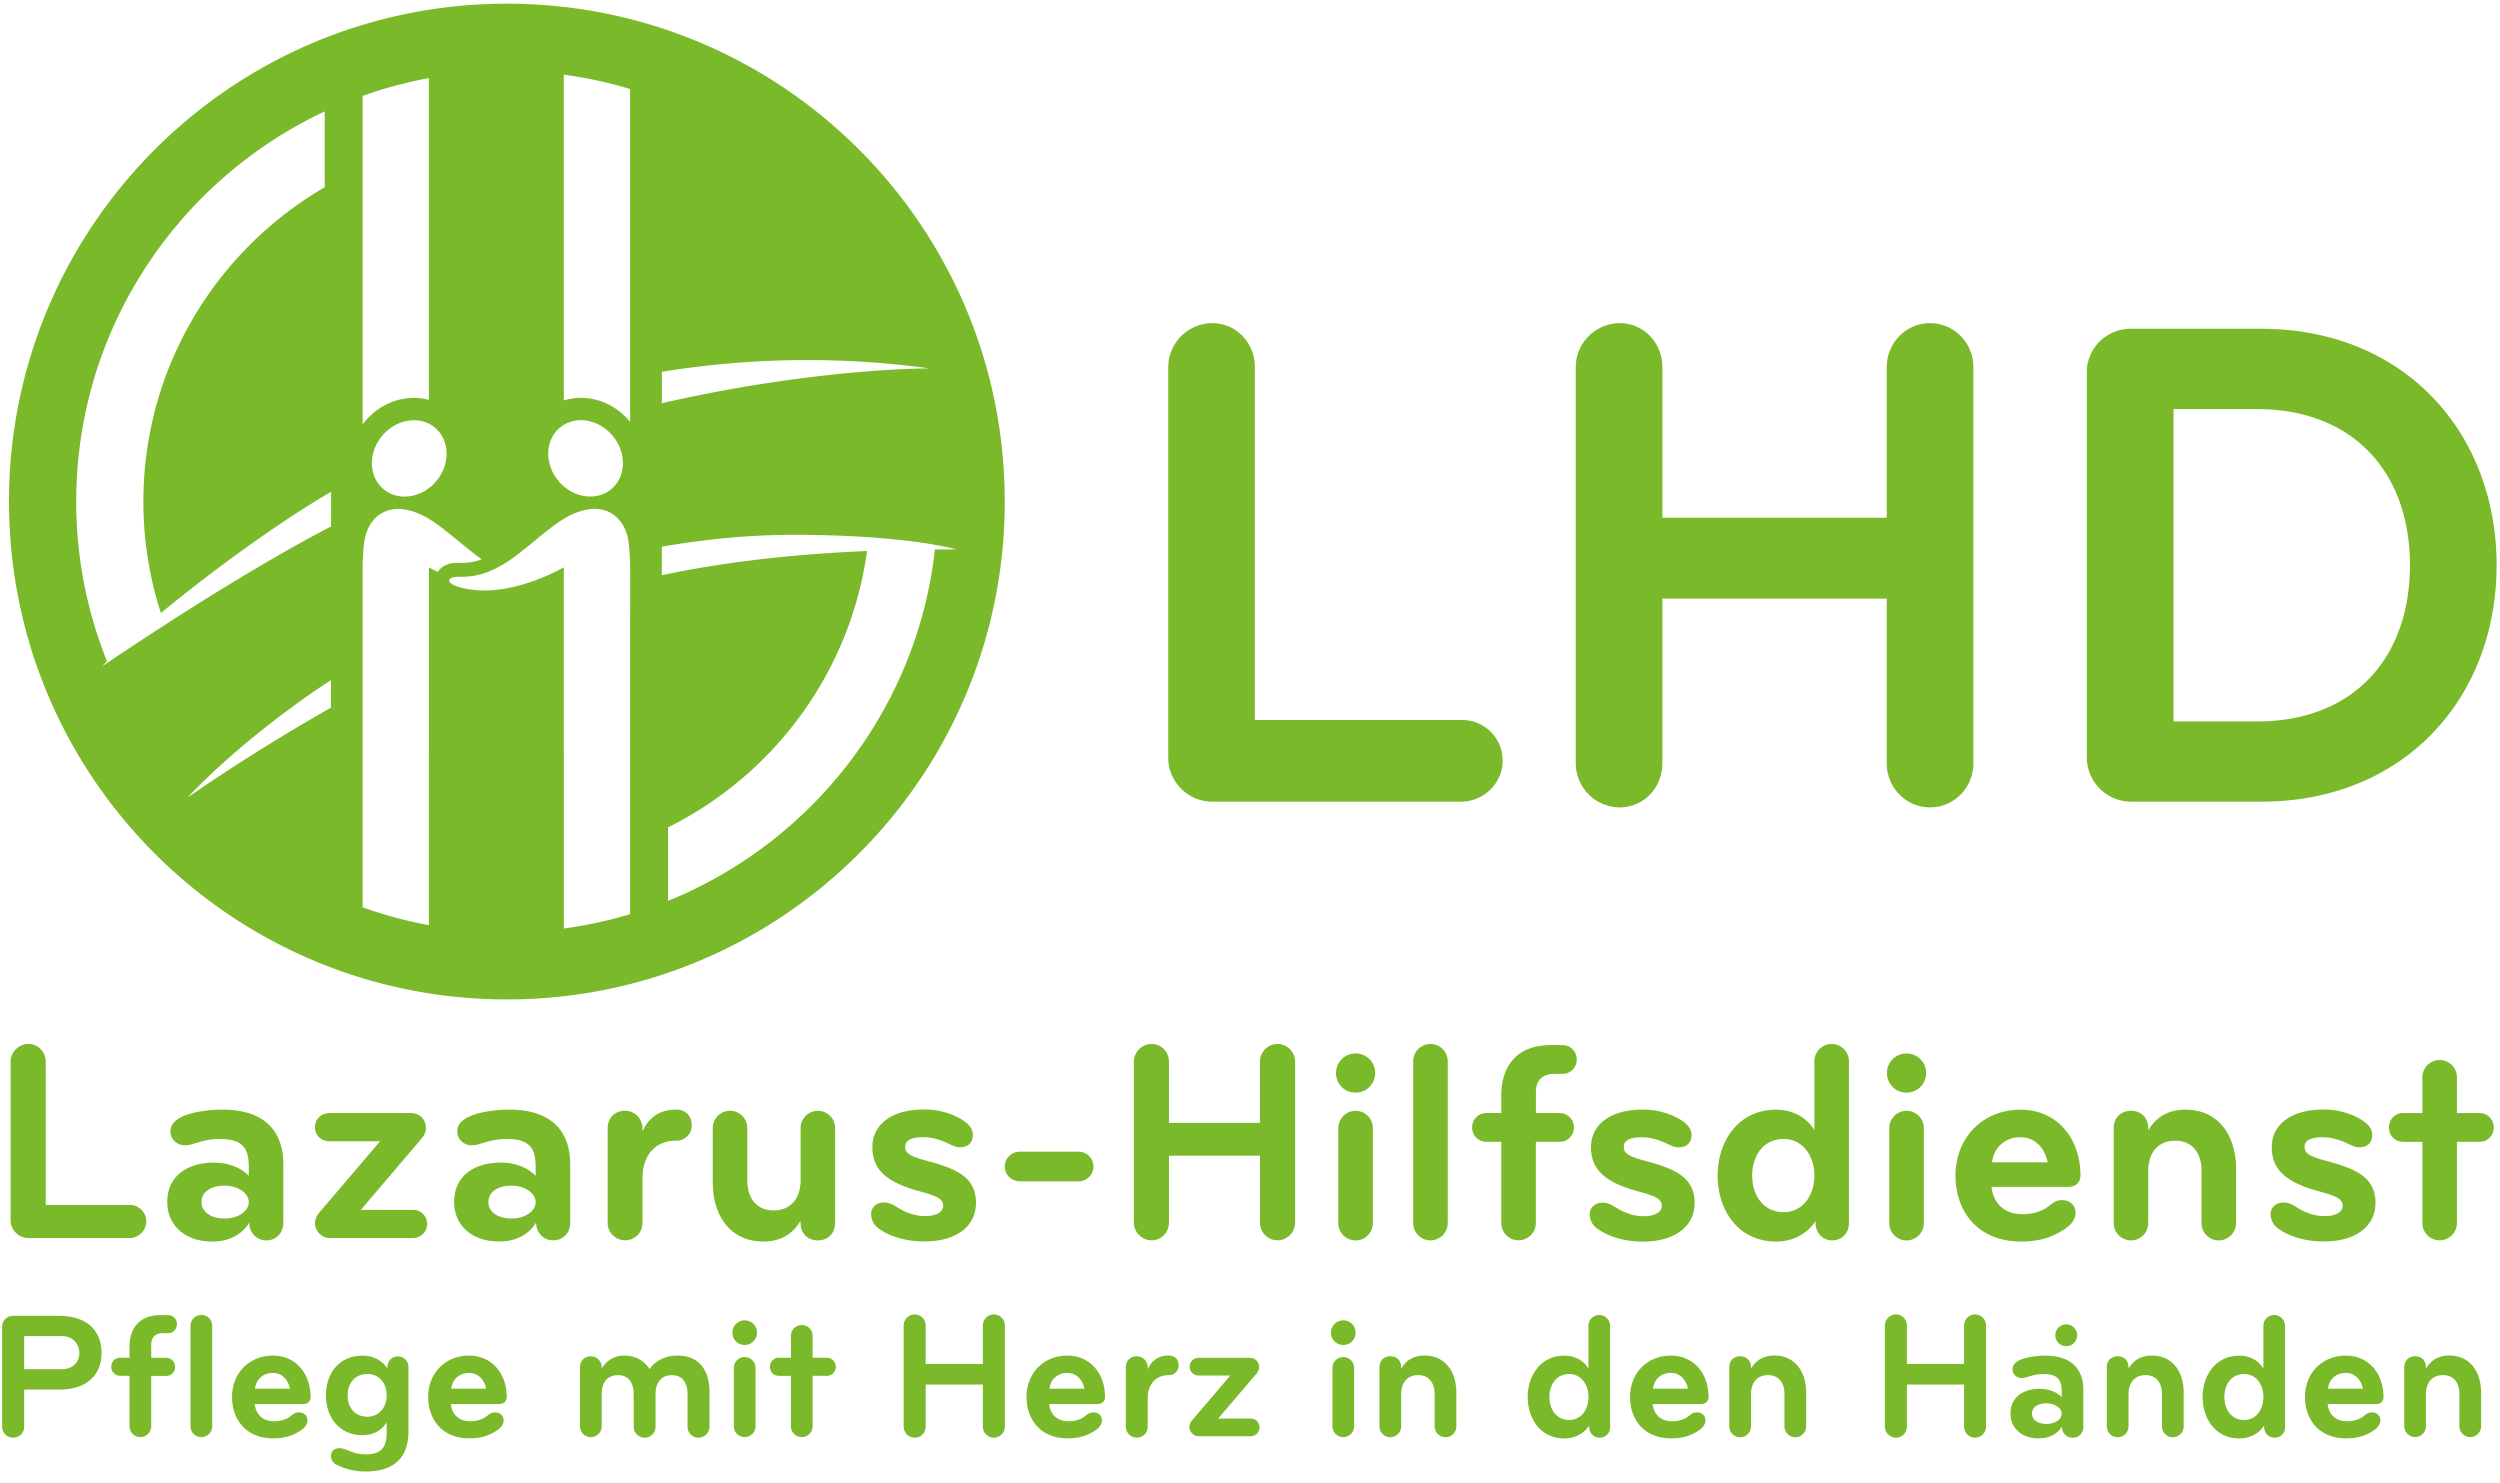 <svg xmlns="http://www.w3.org/2000/svg" width="150" height="89"><g fill="none" fill-rule="evenodd"><path d="M121.235 68.235c-.95 0-1.607.62-1.712 1.503h3.336c-.154-.792-.708-1.503-1.624-1.503zM30.688 71.14c-.846 0-1.383.38-1.383.987 0 .604.588.983 1.383.983.812 0 1.453-.433 1.453-.983-.003-.54-.641-.987-1.453-.987zm113.91-37.228c0-5.497-3.323-9.373-9.202-9.373h-4.983V43.29h4.983c5.88 0 9.201-3.88 9.201-9.376zM13.472 71.14c-.845 0-1.382.38-1.382.987 0 .604.587.983 1.382.983.812 0 1.453-.433 1.453-.983 0-.54-.64-.987-1.453-.987zm93.54-2.802c-1.19 0-1.882.987-1.882 2.195 0 1.208.691 2.194 1.882 2.194 1.192 0 1.85-1.037 1.85-2.194 0-1.158-.675-2.195-1.85-2.195z"/><path fill="#7AB929" fill-rule="nonzero" d="M72.735 48.1h14.997c1.318-.04 2.426-1.107 2.426-2.47a2.428 2.428 0 0 0-2.426-2.429h-12.44v-21.17c0-1.45-1.107-2.642-2.557-2.642a2.652 2.652 0 0 0-2.641 2.641v23.43c0 1.45 1.191 2.64 2.64 2.64zm45.668-2.298V22.03c0-1.45-1.151-2.64-2.598-2.64-1.45 0-2.6 1.19-2.6 2.64v9.034H99.742V22.03c0-1.45-1.108-2.64-2.557-2.64a2.652 2.652 0 0 0-2.641 2.64v23.772a2.655 2.655 0 0 0 2.64 2.641c1.45 0 2.558-1.195 2.558-2.641v-9.886h13.463v9.886c0 1.446 1.15 2.641 2.6 2.641 1.447 0 2.598-1.195 2.598-2.641zm9.453 2.299h7.795c8.648 0 14.144-6.262 14.144-14.188 0-7.923-5.496-14.188-14.144-14.188h-7.795c-1.45 0-2.645 1.15-2.645 2.6v23.131a2.66 2.66 0 0 0 2.645 2.645zm2.557-23.557h4.983c5.88 0 9.201 3.875 9.201 9.372s-3.322 9.373-9.201 9.373h-4.983V24.544zM7.789 72.299H2.745V63.71c0-.587-.45-1.07-1.037-1.07s-1.07.483-1.07 1.07v9.504c0 .587.483 1.07 1.07 1.07h6.084c.537-.017.983-.45.983-1.003a.983.983 0 0 0-.986-.983zm5.047-2.54c-1.591 0-2.8.795-2.8 2.369 0 1.365 1.038 2.365 2.696 2.365.95 0 1.745-.362 2.228-1.14v.033c0 .57.433 1.037 1.02 1.037.604 0 1.02-.467 1.02-1.037v-3.527c0-2.144-1.295-3.282-3.648-3.282-.812 0-3.127.171-3.127 1.295 0 .484.379.846.882.846.467 0 1.07-.38 2.057-.38 1.35 0 1.762.5 1.762 1.659v.553c-.5-.533-1.295-.792-2.09-.792zm.637 3.352c-.795 0-1.382-.38-1.382-.983 0-.605.537-.987 1.382-.987.812 0 1.453.45 1.453.987 0 .55-.64.983-1.453.983zm5.43.325c0 .433.433.846.865.846h4.994c.466 0 .866-.346.866-.846s-.4-.845-.866-.845H21.65l3.681-4.32a.927.927 0 0 0 .225-.586c0-.5-.362-.9-.9-.9h-4.892c-.466 0-.866.346-.866.846s.396.846.866.846h3.04l-3.68 4.318a.98.98 0 0 0-.222.641zm11.66-6.859c-.811 0-3.127.171-3.127 1.295 0 .484.38.846.883.846.466 0 1.07-.38 2.057-.38 1.349 0 1.762.5 1.762 1.659v.553c-.5-.537-1.296-.795-2.091-.795-1.59 0-2.799.795-2.799 2.37 0 1.365 1.037 2.365 2.695 2.365.95 0 1.745-.362 2.228-1.141v.034c0 .57.433 1.036 1.02 1.036.604 0 1.02-.466 1.02-1.036v-3.527c0-2.138-1.295-3.279-3.647-3.279zm.125 6.534c-.795 0-1.383-.38-1.383-.983 0-.605.537-.987 1.383-.987.812 0 1.453.45 1.453.987-.003.55-.641.983-1.453.983zm9.882-6.534c-1.003 0-1.657.483-2.02 1.312v-.191c0-.57-.466-1.054-1.037-1.054-.62 0-1.053.433-1.053 1.054v5.685c0 .57.483 1.036 1.053 1.036a1.04 1.04 0 0 0 1.037-1.036v-2.695c0-1.4.796-2.248 2.02-2.248a.908.908 0 0 0 .933-.933c0-.514-.329-.93-.933-.93zm8.504.07a1.04 1.04 0 0 0-1.037 1.038v3.144c0 .916-.467 1.795-1.624 1.795-1.07 0-1.574-.795-1.574-1.795v-3.144a1.04 1.04 0 0 0-1.037-1.037 1.04 1.04 0 0 0-1.037 1.037v3.248c0 2.074 1.107 3.56 3.04 3.56 1.07 0 1.816-.5 2.229-1.261v.137c0 .658.45 1.054 1.036 1.054.588 0 1.037-.396 1.037-1.054v-5.684a1.035 1.035 0 0 0-1.033-1.037zm9.486 5.527c0-1.536-1.174-2.04-2.815-2.49-1.107-.295-1.433-.45-1.433-.882 0-.416.433-.57 1.07-.57.433 0 .813.087 1.28.275.328.137.64.329.915.329.57 0 .795-.33.795-.762 0-.467-.45-.829-1.053-1.108a4.41 4.41 0 0 0-1.883-.396c-2.04 0-3.094.984-3.094 2.245 0 1.208.641 2.074 2.832 2.662 1.02.275 1.417.45 1.417.865 0 .396-.433.621-1.091.621-.725 0-1.295-.295-1.658-.52-.241-.154-.466-.292-.812-.292-.416 0-.762.275-.762.675 0 .328.121.64.45.882.658.483 1.658.779 2.732.779 1.953.006 3.11-.927 3.11-2.313zM65.61 70c0-.5-.415-.9-.899-.9h-3.526c-.484 0-.9.397-.9.9 0 .483.416.88.9.88h3.526c.484 0 .9-.397.9-.88zm11.041-7.362c-.587 0-1.054.483-1.054 1.07v3.664h-5.46v-3.664c0-.587-.45-1.07-1.036-1.07-.588 0-1.07.483-1.07 1.07v9.641c0 .587.482 1.07 1.07 1.07.587 0 1.037-.483 1.037-1.07v-4.01h5.46v4.01c0 .587.466 1.07 1.053 1.07s1.054-.483 1.054-1.07v-9.64a1.06 1.06 0 0 0-1.054-1.071zm4.685 4.01a1.04 1.04 0 0 0-1.037 1.037v5.704c0 .57.466 1.037 1.037 1.037a1.04 1.04 0 0 0 1.036-1.037v-5.704a1.04 1.04 0 0 0-1.036-1.037zm0-3.44c-.658 0-1.175.517-1.175 1.175 0 .657.517 1.174 1.175 1.174.657 0 1.174-.52 1.174-1.174 0-.658-.517-1.175-1.174-1.175zm5.53 10.178v-9.712a1.04 1.04 0 0 0-1.037-1.036 1.04 1.04 0 0 0-1.037 1.036v9.712c0 .57.466 1.037 1.037 1.037a1.04 1.04 0 0 0 1.037-1.037zm7.567-5.738a.857.857 0 0 0-.863-.866h-1.416V65.52c0-.762.467-1.087 1.104-1.087h.484c.483 0 .862-.38.862-.863a.857.857 0 0 0-.862-.865h-.692c-2.04 0-2.973 1.261-2.973 3.023v1.054h-.882a.857.857 0 0 0-.866.866c0 .483.38.862.866.862h.882v4.873c0 .57.467 1.036 1.037 1.036a1.04 1.04 0 0 0 1.037-1.036V68.51h1.416a.85.85 0 0 0 .866-.862zm4.184 5.325c-.724 0-1.295-.295-1.657-.52-.242-.154-.467-.292-.812-.292-.416 0-.762.275-.762.675 0 .328.12.64.45.882.657.483 1.657.779 2.731.779 1.953 0 3.11-.933 3.11-2.316 0-1.537-1.174-2.04-2.815-2.49-1.104-.295-1.432-.45-1.432-.882 0-.416.432-.57 1.07-.57.433 0 .812.087 1.279.274.328.138.64.33.916.33.57 0 .795-.33.795-.762 0-.467-.45-.83-1.054-1.108a4.41 4.41 0 0 0-1.882-.396c-2.04 0-3.094.983-3.094 2.245 0 1.208.64 2.074 2.832 2.661 1.02.275 1.416.45 1.416.866-.003.396-.436.624-1.09.624zm11.316 1.45c.604 0 1.003-.467 1.003-1.037v-9.712a1.04 1.04 0 0 0-1.037-1.036 1.04 1.04 0 0 0-1.037 1.036v4.131c-.52-.845-1.399-1.224-2.298-1.224-2.282 0-3.507 1.916-3.507 3.956s1.211 3.956 3.507 3.956c1.02 0 1.866-.466 2.369-1.228v.104c0 .57.396 1.054 1 1.054zm-2.92-1.695c-1.19 0-1.882-.983-1.882-2.194 0-1.212.691-2.195 1.882-2.195 1.175 0 1.85 1.037 1.85 2.195 0 1.157-.658 2.194-1.85 2.194zm7.38-9.52c-.658 0-1.175.517-1.175 1.175 0 .657.52 1.174 1.175 1.174.654 0 1.174-.52 1.174-1.174 0-.658-.517-1.175-1.174-1.175zm0 3.44a1.04 1.04 0 0 0-1.037 1.037v5.704c0 .57.466 1.037 1.037 1.037a1.04 1.04 0 0 0 1.037-1.037v-5.704a1.04 1.04 0 0 0-1.037-1.037zm9.399 7.154c.362-.225.742-.554.742-1.037 0-.433-.313-.758-.83-.758-.311 0-.52.154-.758.345-.396.312-.933.5-1.59.5-1.192 0-1.762-.741-1.866-1.64h4.597c.537 0 .742-.346.742-.675 0-2.265-1.433-3.956-3.594-3.956-2.262 0-3.906 1.674-3.906 3.956 0 2.161 1.349 3.956 3.94 3.956 1.194 0 1.956-.329 2.523-.691zm-2.557-5.567c.916 0 1.47.708 1.624 1.503h-3.336c.108-.879.762-1.503 1.712-1.503zm7.658 5.15v-3.143c0-.916.466-1.799 1.624-1.799 1.07 0 1.574.795 1.574 1.799v3.144c0 .57.466 1.037 1.037 1.037a1.04 1.04 0 0 0 1.036-1.037v-3.248c0-2.074-1.107-3.56-3.04-3.56-1.07 0-1.815.5-2.228 1.26v-.137c0-.657-.45-1.053-1.037-1.053s-1.037.396-1.037 1.053v5.685c0 .57.467 1.037 1.037 1.037a1.04 1.04 0 0 0 1.034-1.037zm10.815-3.697c-1.104-.295-1.433-.45-1.433-.883 0-.416.433-.57 1.07-.57.434 0 .813.087 1.28.275.328.138.637.329.915.329.57 0 .796-.329.796-.762 0-.466-.45-.829-1.054-1.107a4.41 4.41 0 0 0-1.883-.396c-2.04 0-3.094.983-3.094 2.245 0 1.208.641 2.074 2.836 2.66 1.02.276 1.416.45 1.416.867 0 .396-.433.62-1.087.62-.725 0-1.296-.295-1.658-.52-.242-.154-.466-.292-.812-.292-.416 0-.762.276-.762.675 0 .329.121.64.45.882.658.484 1.661.779 2.731.779 1.953 0 3.111-.933 3.111-2.316-.003-1.536-1.181-2.036-2.822-2.486zm9.92-2.04a.857.857 0 0 0-.863-.866h-1.349v-2.144a1.04 1.04 0 0 0-1.037-1.037 1.04 1.04 0 0 0-1.037 1.037v2.144h-1.157c-.484 0-.846.38-.846.866 0 .483.362.862.846.862h1.157v4.873c0 .57.467 1.036 1.037 1.036a1.04 1.04 0 0 0 1.037-1.036V68.51h1.35a.85.85 0 0 0 .862-.862z"/><path fill="#7AB92A" fill-rule="nonzero" d="M30.413.221C13.913.221.54 13.597.54 30.094c0 16.5 13.376 29.872 29.873 29.872 16.496 0 29.872-13.375 29.872-29.872C60.29 13.594 46.913.221 30.413.221zM39.71 22.31a54.12 54.12 0 0 1 13.87-.46c.731.07 1.47.154 2.214.255 0 0-.758-.007-2.117.067-.91.05-2.087.134-3.497.279a88.74 88.74 0 0 0-10.466 1.741V22.31h-.004zm-4.587 2.92c1.238.15 2.245 1.291 2.252 2.546.007 1.255-.99 2.151-2.228 2-1.239-.15-2.245-1.292-2.252-2.547-.007-1.255.993-2.15 2.228-2zm-8.329 2.003c-.006 1.255-1.013 2.396-2.251 2.547-1.239.15-2.235-.745-2.229-2 .007-1.256 1.014-2.396 2.252-2.547 1.238-.155 2.235.741 2.228 2zm-5.037-17.145V5.755a25.797 25.797 0 0 1 3.977-1.07v19.308a3.456 3.456 0 0 0-1.329-.094c-1.077.131-2.023.725-2.648 1.567V10.087zm-1.896 32.37a118.73 118.73 0 0 0-7.345 4.533c-.819.547-1.275.876-1.275.876s.365-.406 1.063-1.08a45.95 45.95 0 0 1 2.554-2.283 55.27 55.27 0 0 1 5-3.701v1.654h.003zm0-10.87c-3.406 1.772-7.221 4.134-9.966 5.906a200.97 200.97 0 0 0-3.443 2.269l-.336.225c.094-.101.198-.205.302-.313a25.711 25.711 0 0 1-1.845-9.58c0-10.342 6.11-19.282 14.91-23.41v4.548c-6.5 3.781-10.88 10.818-10.88 18.862 0 2.332.37 4.58 1.05 6.688 3.094-2.557 7.165-5.507 10.212-7.275v2.08h-.004zm6.406 2.732a8.905 8.905 0 0 1-.53-.279v11.174h-.003V55.51a25.797 25.797 0 0 1-3.977-1.07V34.309c0-.57.024-1.655.188-2.222.363-1.241 1.611-2.198 3.715-1.003.024.013.05.03.074.047.936.557 2.174 1.728 3.174 2.43a3.457 3.457 0 0 1-1.268.21l-.175-.003c-.288 0-.543.05-.751.155a1.098 1.098 0 0 0-.447.396zm11.54 2.426V54.85a25.62 25.62 0 0 1-3.976.86v-10.5h-.003V34.037s-.53.312-1.342.64c-.732.296-1.695.608-2.705.712a6.05 6.05 0 0 1-1.497-.013c-1.285-.181-1.523-.544-1.208-.698a.984.984 0 0 1 .43-.07c.741.013 1.412-.081 2.275-.52.181-.091.369-.199.567-.323 1.044-.648 2.453-2.02 3.483-2.637.027-.014.05-.03.077-.047 2.101-1.198 3.353-.239 3.715 1.003.165.567.188 1.65.188 2.221v2.44h-.003zm0-27.164v15.724c-.623-.755-1.516-1.288-2.523-1.409a3.47 3.47 0 0 0-1.456.13V4.48a25.62 25.62 0 0 1 3.976.859V9.58h.004zm2.276 44.473V49.64c6.342-3.151 10.943-9.299 11.94-16.58-4.923.21-8.984.744-12.313 1.452v-1.711c2.504-.433 5.141-.711 7.91-.711 1.751 0 3.245.057 4.5.144 1.822.124 3.14.305 4.003.46.86.15 1.269.271 1.269.271-.437-.003-.87 0-1.296 0-1.063 9.578-7.389 17.591-16.013 21.088zM3.524 83.376H1.45V85.6c0 .369-.292.66-.661.66a.656.656 0 0 1-.661-.66v-5.99c0-.37.291-.661.66-.661h2.735c1.803 0 2.571.996 2.571 2.224 0 1.225-.772 2.202-2.57 2.202zm.184-3.212H1.45v1.987h2.258c.728 0 1.054-.49 1.054-.977-.004-.48-.33-1.01-1.054-1.01zm5.933-1.258h.433c.305 0 .543.238.543.544a.537.537 0 0 1-.543.543h-.306c-.402 0-.694.205-.694.685v.792h.89c.304 0 .543.238.543.543a.537.537 0 0 1-.544.544h-.89v3.06a.652.652 0 0 1-1.301 0V82.55h-.554a.537.537 0 0 1-.544-.543c0-.306.239-.544.544-.544h.554v-.661c.003-1.104.587-1.896 1.869-1.896zm1.789.607a.652.652 0 0 1 1.302 0v6.098a.652.652 0 0 1-1.302 0v-6.098zm6.738 4.732h-2.886c.064.564.423 1.03 1.171 1.03.413 0 .748-.12.997-.315.15-.121.282-.218.476-.218.326 0 .52.204.52.476 0 .305-.238.51-.466.651-.36.228-.836.433-1.584.433-1.628 0-2.473-1.128-2.473-2.483 0-1.433 1.03-2.483 2.453-2.483 1.356 0 2.258 1.063 2.258 2.483 0 .208-.13.426-.466.426zm-1.792-1.87c-.597 0-1.01.39-1.074.944h2.094c-.097-.497-.443-.943-1.02-.943zm5.533 5.917a3.892 3.892 0 0 1-1.704-.403.584.584 0 0 1-.346-.52c0-.335.228-.476.52-.476.205 0 .39.087.631.184.228.087.51.185.923.185.943 0 1.268-.423 1.268-1.302v-.618c-.325.53-.879.769-1.443.769-1.432 0-2.201-1.108-2.201-2.386 0-1.282.758-2.386 2.201-2.386.641 0 1.172.292 1.487.772v-.064c0-.37.248-.661.63-.661.38 0 .632.292.632.65v3.853c-.004 1.544-.83 2.403-2.598 2.403zm.131-3.289c.739 0 1.161-.597 1.161-1.282 0-.684-.412-1.281-1.16-1.281-.75 0-1.182.553-1.182 1.281-.003.729.433 1.282 1.181 1.282zm7.896-.758H27.05c.064.564.423 1.03 1.171 1.03.413 0 .749-.12.997-.315.151-.121.282-.218.477-.218.325 0 .52.204.52.476 0 .305-.238.51-.467.651-.359.228-.835.433-1.584.433-1.627 0-2.473-1.128-2.473-2.483 0-1.433 1.03-2.483 2.453-2.483 1.356 0 2.259 1.063 2.259 2.483 0 .208-.128.426-.467.426zm-1.788-1.87c-.598 0-1.01.39-1.074.944h2.094c-.098-.497-.447-.943-1.02-.943zm13.755 3.887a.652.652 0 0 1-.651-.651v-1.973c0-.631-.272-1.128-.943-1.128-.715 0-.977.554-.977 1.128v1.973a.65.65 0 0 1-.65.65.66.66 0 0 1-.662-.65v-1.973c0-.631-.272-1.128-.943-1.128-.728 0-.976.554-.976 1.128v1.973a.652.652 0 0 1-1.302 0v-3.57c0-.36.248-.662.65-.662a.65.65 0 0 1 .652.661v.088c.271-.5.771-.792 1.355-.792.695 0 1.205.315 1.52.812.336-.49.933-.812 1.672-.812 1.312 0 1.92.889 1.92 2.19v2.085c0 .359-.306.65-.665.65zm2.778-7.04c.413 0 .738.325.738.738a.732.732 0 0 1-.738.738.732.732 0 0 1-.738-.738.73.73 0 0 1 .738-.739zm-.65 2.808a.652.652 0 0 1 1.301 0v3.58a.652.652 0 0 1-1.302 0v-3.58zm3.425.52h-.728a.526.526 0 0 1-.53-.543c0-.306.228-.544.53-.544h.728v-1.346a.652.652 0 0 1 1.302 0v1.346h.846c.305 0 .544.238.544.544a.537.537 0 0 1-.544.543h-.846v3.06a.652.652 0 0 1-1.302 0v-3.06zm12.175 3.712a.667.667 0 0 1-.661-.671v-2.517h-3.43v2.517c0 .369-.282.67-.65.67a.675.675 0 0 1-.672-.67v-6.054c0-.37.305-.671.671-.671.37 0 .651.305.651.67v2.3h3.43v-2.3c0-.368.292-.67.66-.67.37 0 .662.305.662.67v6.055a.667.667 0 0 1-.661.67zm6.205-2.017H62.95c.063.564.422 1.03 1.17 1.03.414 0 .75-.12.997-.315.151-.121.282-.218.477-.218.325 0 .52.204.52.476 0 .305-.238.51-.466.651-.36.228-.836.433-1.584.433-1.628 0-2.473-1.128-2.473-2.483 0-1.433 1.03-2.483 2.453-2.483 1.355 0 2.258 1.063 2.258 2.483 0 .208-.13.426-.466.426zm-1.792-1.87c-.598 0-1.01.39-1.074.944h2.094c-.098-.497-.443-.943-1.02-.943zm6.087.132c-.772 0-1.269.53-1.269 1.41v1.69a.65.65 0 0 1-.65.651.66.66 0 0 1-.662-.65v-3.571c0-.39.272-.661.661-.661.36 0 .651.305.651.66v.122c.229-.52.641-.826 1.269-.826.38 0 .587.262.587.587a.573.573 0 0 1-.587.588zm4.913 3.667h-3.135c-.271 0-.543-.261-.543-.53 0-.15.043-.282.14-.402l2.313-2.712h-1.91a.53.53 0 1 1 0-1.06h3.07c.336 0 .565.248.565.564 0 .14-.054.261-.141.369l-2.312 2.711h1.953a.53.53 0 1 1 0 1.06zm5.553-6.953c.413 0 .739.326.739.739a.732.732 0 0 1-.739.738.732.732 0 0 1-.738-.738.734.734 0 0 1 .738-.739zm-.65 2.81a.652.652 0 0 1 1.301 0v3.58a.652.652 0 0 1-1.302 0v-3.58zm5.144.476c-.729 0-1.02.553-1.02 1.127v1.973a.652.652 0 0 1-1.303 0v-3.57c0-.413.282-.661.651-.661.37 0 .651.248.651.66v.088c.262-.476.729-.792 1.4-.792 1.215 0 1.91.933 1.91 2.235v2.04a.652.652 0 0 1-1.303 0v-1.973c0-.627-.315-1.127-.986-1.127zm11.52 3.104c0 .359-.249.65-.631.65-.38 0-.631-.305-.631-.66v-.064c-.315.476-.846.768-1.487.768-1.443 0-2.2-1.204-2.2-2.483 0-1.278.77-2.483 2.2-2.483.564 0 1.118.238 1.443.772v-2.594a.652.652 0 0 1 1.302 0v6.094h.004zm-2.463-.413c.748 0 1.16-.651 1.16-1.38 0-.727-.422-1.378-1.16-1.378-.749 0-1.182.617-1.182 1.379s.433 1.379 1.182 1.379zm7.899-.953h-2.886c.064.564.423 1.03 1.171 1.03.413 0 .749-.12.997-.315.15-.121.282-.218.476-.218.326 0 .52.204.52.476 0 .305-.238.51-.466.651-.359.228-.836.433-1.584.433-1.627 0-2.473-1.128-2.473-2.483 0-1.433 1.03-2.483 2.453-2.483 1.356 0 2.258 1.063 2.258 2.483 0 .208-.13.426-.466.426zm-1.792-1.87c-.597 0-1.01.39-1.074.944h2.094c-.097-.497-.443-.943-1.02-.943zm5.826.132c-.729 0-1.02.553-1.02 1.127v1.973a.652.652 0 0 1-1.303 0v-3.57c0-.413.282-.661.651-.661.37 0 .651.248.651.66v.088c.262-.476.729-.792 1.4-.792 1.214 0 1.91.933 1.91 2.235v2.04a.652.652 0 0 1-1.303 0v-1.973c.003-.627-.312-1.127-.986-1.127zm12.422 3.755a.667.667 0 0 1-.66-.671v-2.517h-3.43v2.517c0 .369-.282.67-.651.67a.675.675 0 0 1-.671-.67v-6.054c0-.37.305-.671.67-.671.37 0 .652.305.652.67v2.3h3.43v-2.3c0-.368.291-.67.66-.67.37 0 .661.305.661.67v6.055a.667.667 0 0 1-.66.67zm5.218-.675c-.305.49-.802.715-1.399.715-1.04 0-1.691-.63-1.691-1.487 0-.986.758-1.486 1.758-1.486.5 0 .997.164 1.312.5v-.346c0-.728-.261-1.04-1.107-1.04-.617 0-.997.238-1.292.238-.315 0-.554-.228-.554-.53 0-.705 1.453-.812 1.963-.812 1.477 0 2.289.715 2.289 2.06v2.215a.63.63 0 0 1-.64.651.637.637 0 0 1-.642-.65v-.028h.003zm-1.791-4.815zm.859 3.43c-.534 0-.87.238-.87.617s.37.617.87.617c.51 0 .912-.272.912-.617-.003-.336-.402-.618-.912-.618zm1.18-3.43a.652.652 0 0 1-.65-.651.656.656 0 1 1 .651.651zm4.763 1.735c-.729 0-1.02.553-1.02 1.127v1.973a.652.652 0 0 1-1.303 0v-3.57c0-.413.282-.661.651-.661.37 0 .651.248.651.66v.088c.262-.476.729-.792 1.4-.792 1.215 0 1.91.933 1.91 2.235v2.04a.652.652 0 0 1-1.303 0v-1.973c.003-.627-.312-1.127-.986-1.127zm8.375 3.104c0 .359-.248.65-.63.65-.38 0-.631-.305-.631-.66v-.064c-.316.476-.846.768-1.487.768-1.443 0-2.201-1.204-2.201-2.483 0-1.278.772-2.483 2.201-2.483.564 0 1.118.238 1.443.772v-2.594a.652.652 0 0 1 1.302 0v6.094h.003zm-2.463-.413c.749 0 1.161-.651 1.161-1.38 0-.727-.422-1.378-1.16-1.378-.749 0-1.182.617-1.182 1.379s.433 1.379 1.181 1.379zm7.9-.953h-2.886c.063.564.423 1.03 1.17 1.03.414 0 .75-.12.998-.315.15-.121.281-.218.476-.218.326 0 .52.204.52.476 0 .305-.238.51-.466.651-.36.228-.836.433-1.584.433-1.628 0-2.473-1.128-2.473-2.483 0-1.433 1.03-2.483 2.453-2.483 1.355 0 2.258 1.063 2.258 2.483 0 .208-.13.426-.466.426zm-1.792-1.87c-.598 0-1.01.39-1.074.944h2.094c-.098-.497-.443-.943-1.02-.943zm5.825.132c-.728 0-1.02.553-1.02 1.127v1.973a.652.652 0 0 1-1.302 0v-3.57c0-.413.282-.661.651-.661.37 0 .651.248.651.66v.088c.262-.476.728-.792 1.4-.792 1.214 0 1.909.933 1.909 2.235v2.04a.652.652 0 0 1-1.302 0v-1.973c.003-.627-.312-1.127-.987-1.127z"/></g></svg>